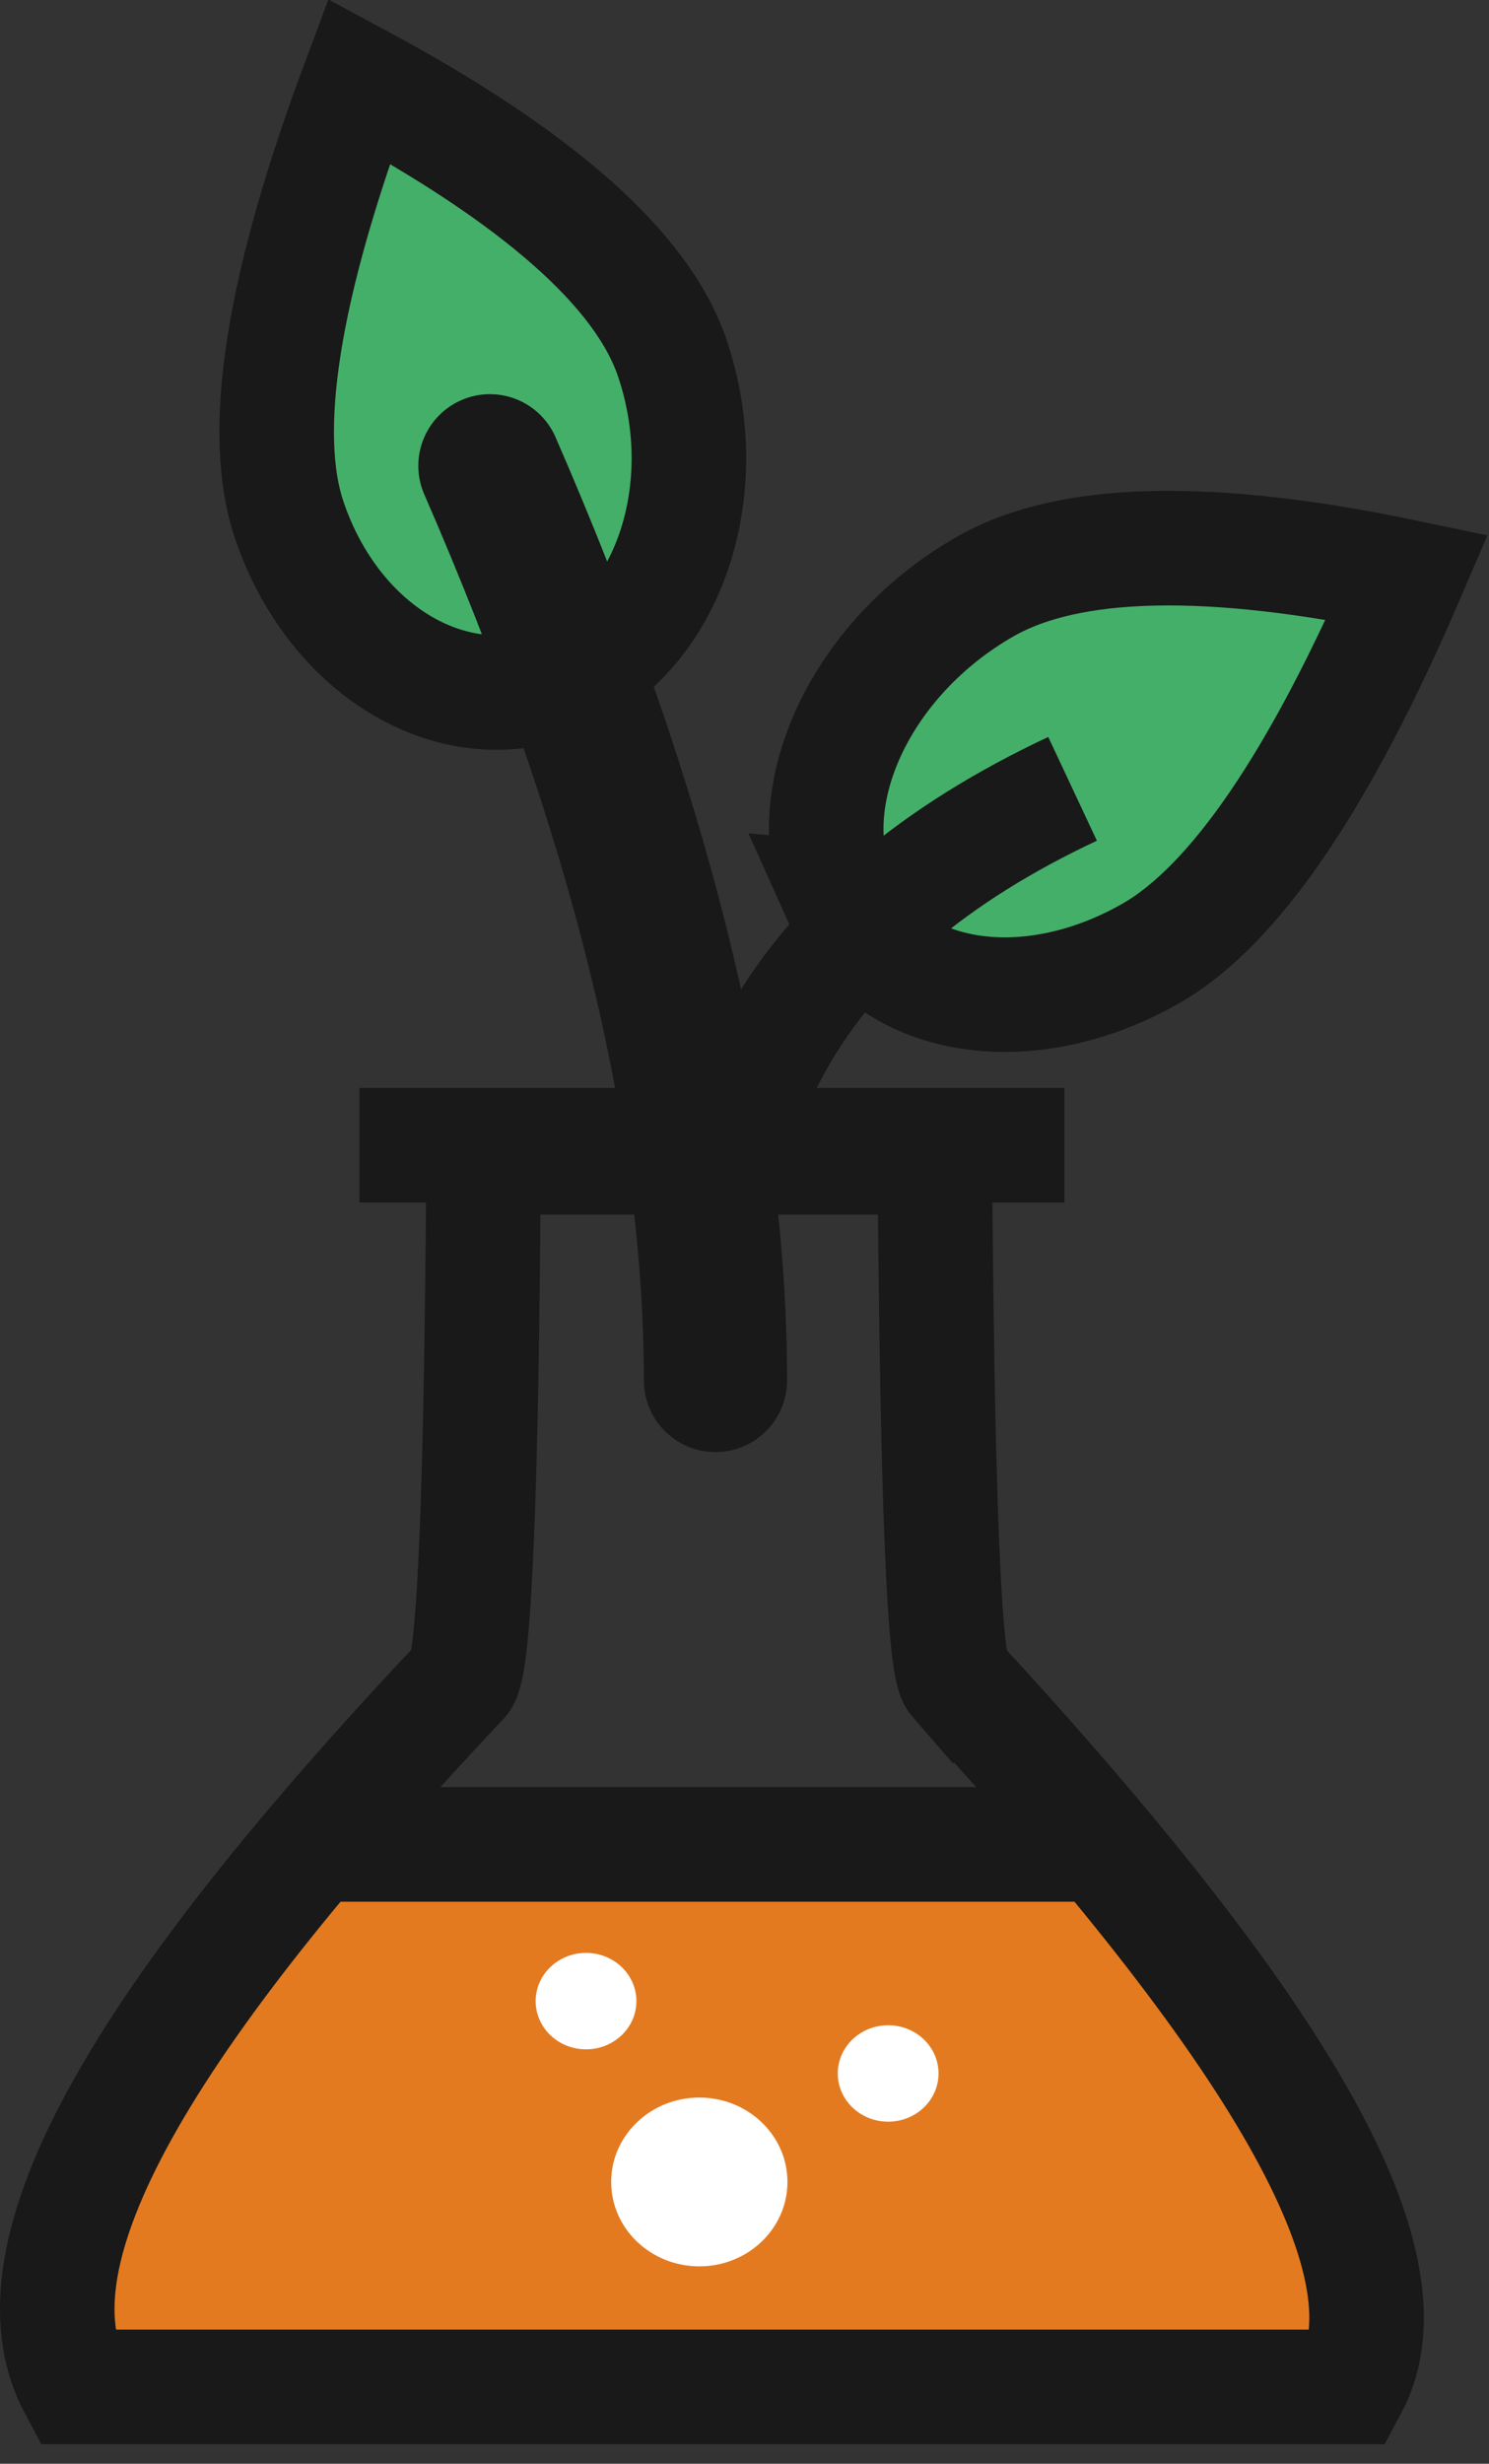 <svg width="52" height="86" xmlns="http://www.w3.org/2000/svg"><rect width="100%" height="100%" fill="#333333" stroke="none"/><g transform="translate(2)" fill="none" fill-rule="evenodd"><path fill="#E47A20" d="M0 85h44.845v-5.021l-8.793-15.177H8.793L0 77.469z"/><g stroke="#191919"><path d="M31.381 58.619c11.176 12.13 16.106 20.363 13.78 24.698H.64c-2.49-4.651 2.335-12.878 13.482-24.681.451-.505.696-6.585.766-18.239h15.758c.082 11.67.318 17.744.734 18.223z" stroke-width="4"/><path d="M27.361 31.39c1.589 3.542 6.43 4.392 10.814 1.9 2.922-1.661 5.912-6.044 8.968-13.146-6.892-1.447-11.799-1.34-14.721.321-4.383 2.492-6.649 7.383-5.06 10.925zM17.639 23.703c3.691-1.568 5.408-6.589 3.835-11.215-1.049-3.084-4.694-6.304-10.935-9.66C7.868 9.97 7.057 15.083 8.106 18.166c1.573 4.626 5.841 7.105 9.532 5.537z" stroke-width="4" fill="#44AF69"/><path d="M15.109 16.259c5.251 12.045 7.877 22.687 7.877 31.927" stroke-width="5" stroke-linecap="round"/><path d="M35.457 27.535c-9.655 4.527-13.704 11.619-12.147 21.277M10.552 39.975h24.621M8.793 64.381h27.259" stroke-width="4"/></g><ellipse fill="#FFF" cx="22.422" cy="76.163" rx="3.078" ry="2.946"/><ellipse fill="#FFF" cx="29.017" cy="72.376" rx="1.759" ry="1.683"/><ellipse fill="#FFF" cx="18.466" cy="69.851" rx="1.759" ry="1.683"/></g></svg>